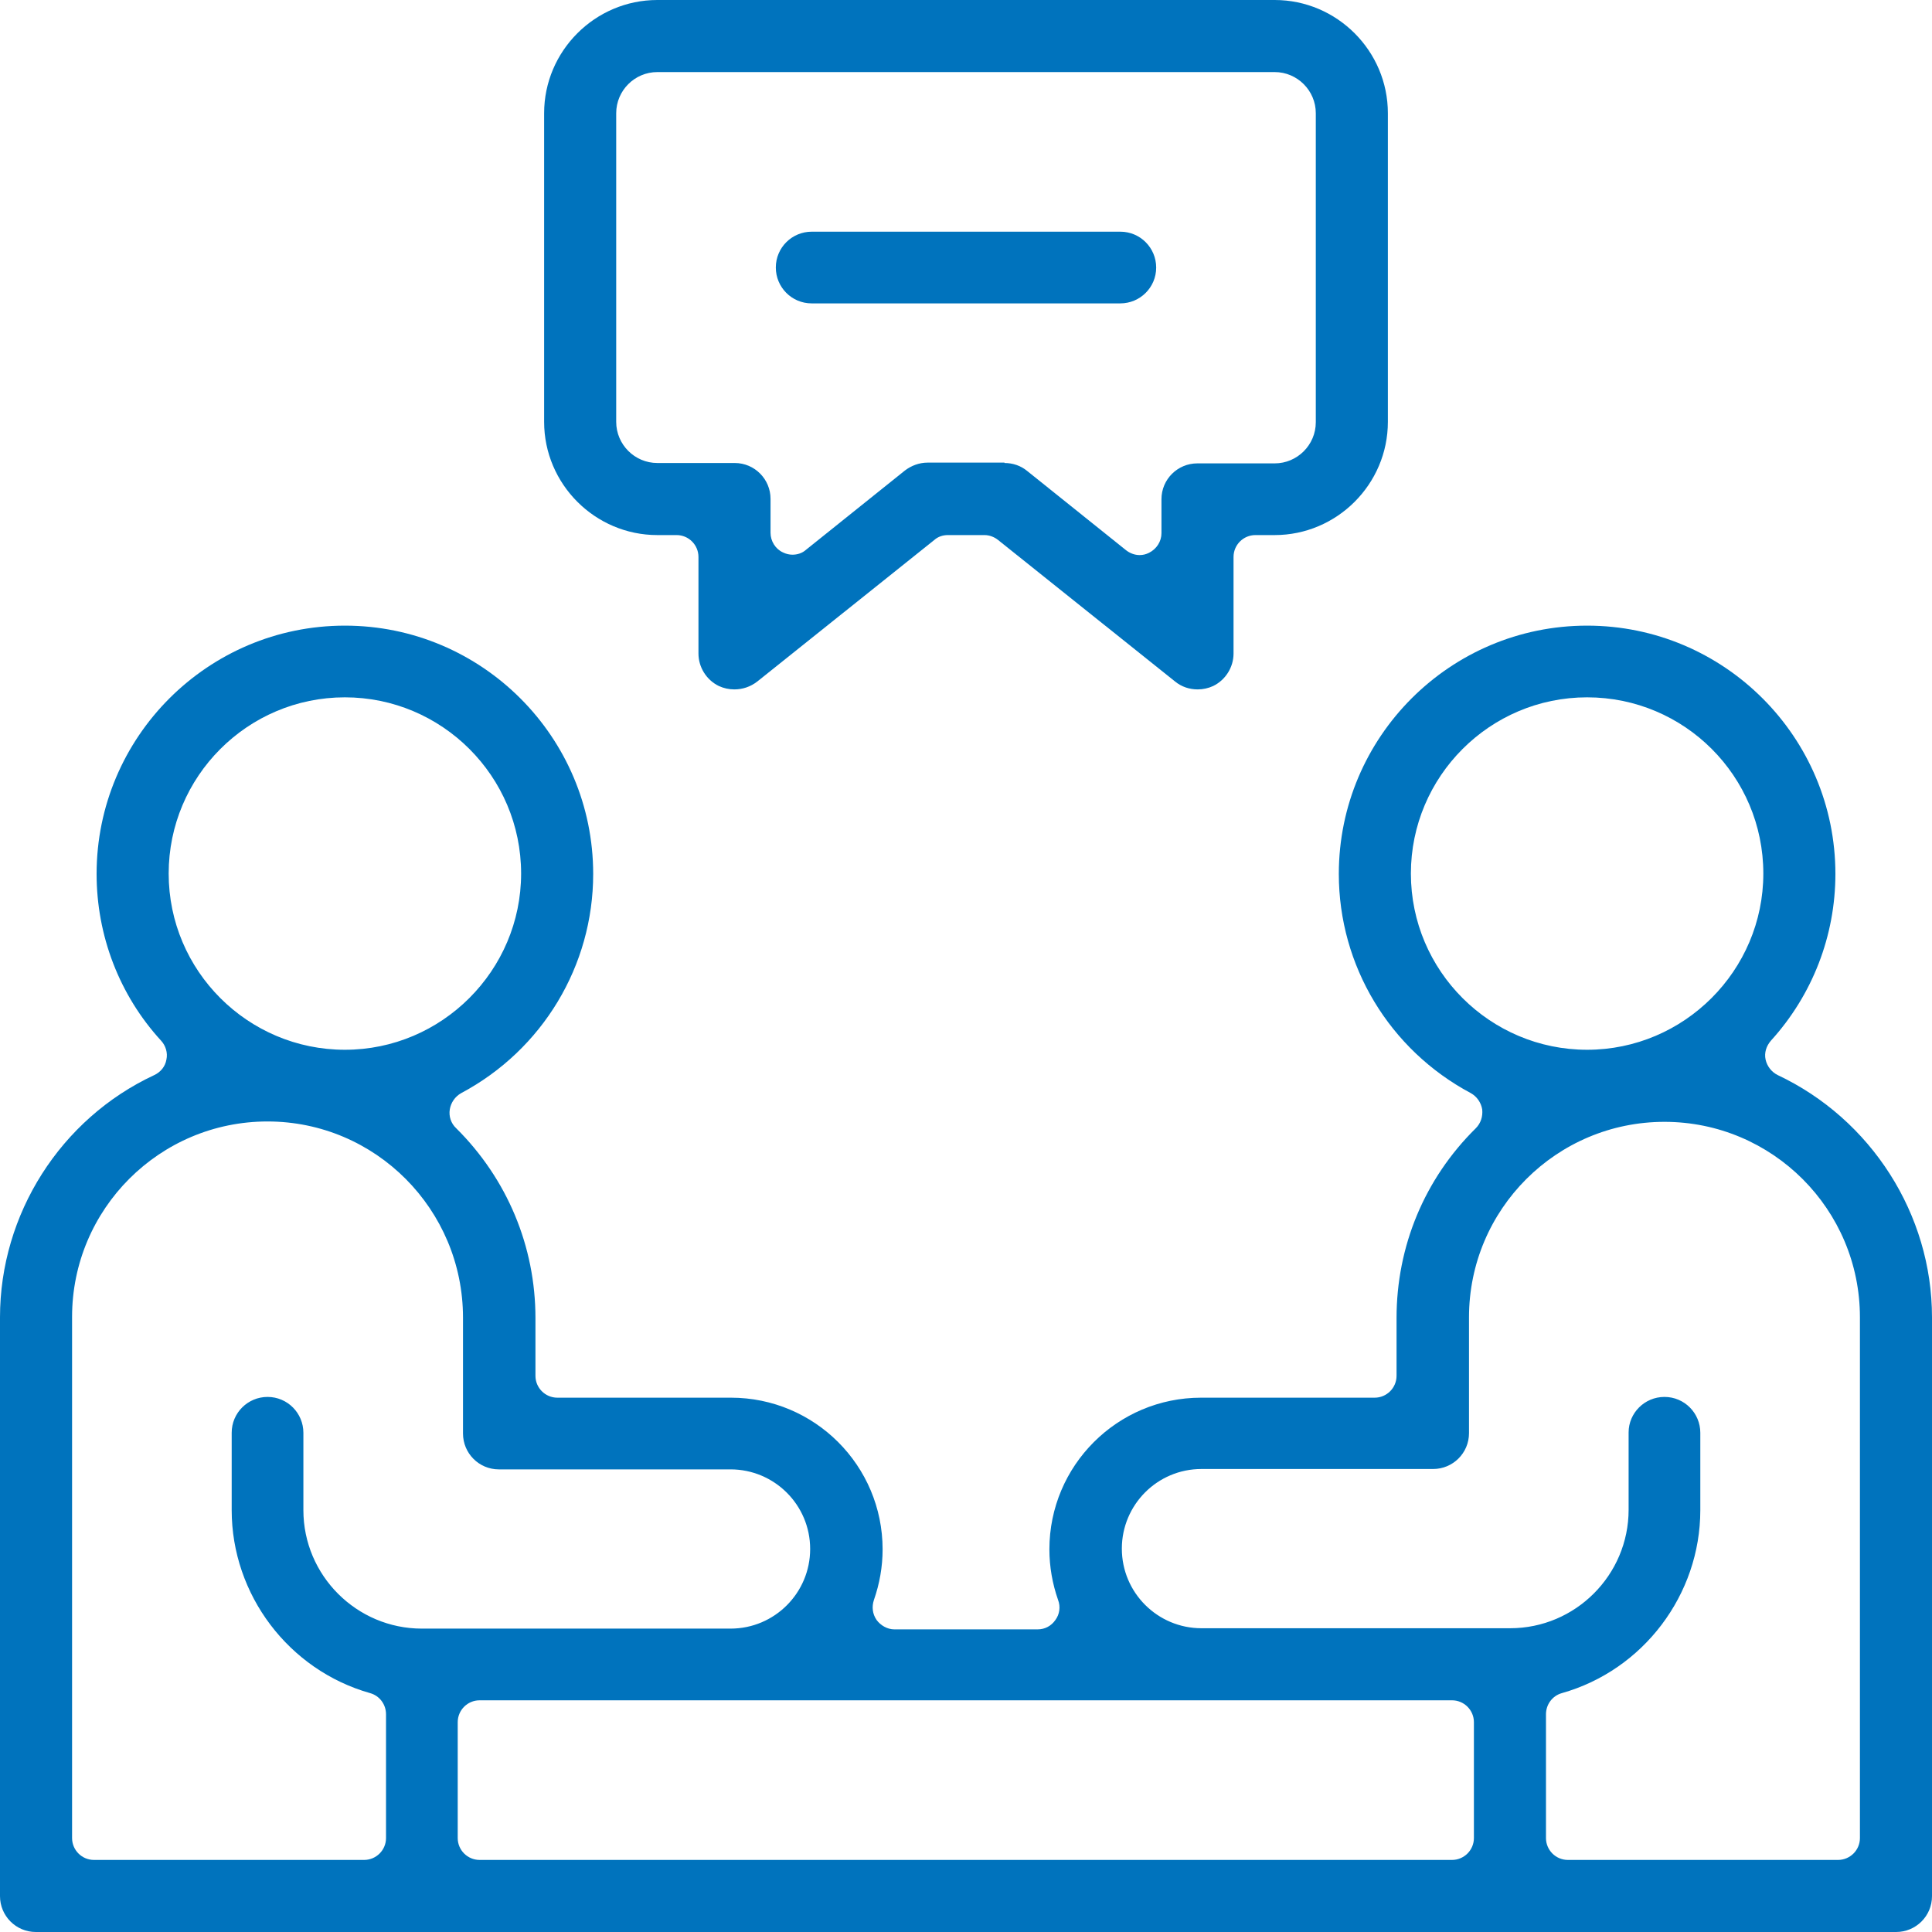 <?xml version="1.0" encoding="utf-8"?>
<!-- Generator: Adobe Illustrator 24.0.1, SVG Export Plug-In . SVG Version: 6.00 Build 0)  -->
<!DOCTYPE svg PUBLIC "-//W3C//DTD SVG 1.1//EN" "http://www.w3.org/Graphics/SVG/1.1/DTD/svg11.dtd">
<svg version="1.1" id="Capa_1" xmlns:x="http://ns.adobe.com/Extensibility/1.0/" xmlns:i="http://ns.adobe.com/AdobeIllustrator/10.0/" xmlns:graph="http://ns.adobe.com/Graphs/1.0/"
	 xmlns="http://www.w3.org/2000/svg" xmlns:xlink="http://www.w3.org/1999/xlink" x="0px" y="0px" viewBox="0 0 512 512"
	 style="enable-background:new 0 0 512 512;" xml:space="preserve">
<style type="text/css">
	.st0{fill:#0073BD;}
</style>
<path class="st0" d="M9.5,512c-5.3,0-9.5-4.3-9.5-9.5V349.1c0-27.3,16-52.6,40.9-64.2c1.7-0.8,2.9-2.3,3.2-4.1
	c0.4-1.8-0.2-3.7-1.4-5c-11.1-12.1-17.1-27.9-17.1-44.2c0-36.3,29.5-65.8,65.8-65.8s65.8,29.5,65.8,65.8c0,24.3-13.4,46.6-35,58.1
	c-1.6,0.9-2.7,2.5-3,4.3c-0.3,1.8,0.3,3.7,1.7,5c13.5,13.4,21,31.3,21,50.3v15.3c0,3.2,2.6,5.8,5.8,5.8h46c22.2,0,40.2,18,40.2,40.2
	c0,4.6-0.8,9.1-2.3,13.4c-0.6,1.8-0.4,3.7,0.7,5.3c1.1,1.5,2.9,2.5,4.7,2.5h38c1.9,0,3.6-0.9,4.7-2.5c1.1-1.5,1.4-3.5,0.7-5.3
	c-1.5-4.3-2.3-8.8-2.3-13.4c0-22.2,18-40.2,40.2-40.2h46c3.2,0,5.8-2.6,5.8-5.8v-15.3c0-19,7.4-36.9,21-50.3c1.3-1.3,1.9-3.1,1.7-5
	c-0.3-1.8-1.4-3.4-3-4.3c-21.6-11.5-35-33.8-35-58.1c0-36.3,29.5-65.8,65.8-65.8s65.8,29.5,65.8,65.8c0,16.4-6.1,32.1-17.1,44.2
	c-1.2,1.4-1.8,3.2-1.4,5c0.4,1.8,1.6,3.3,3.2,4.1c24.8,11.7,40.9,36.9,40.9,64.2v153.4c0,5.3-4.3,9.5-9.5,9.5H9.5z M441.1,370.2
	c5.3,0,9.5,4.3,9.5,9.5v20.5c0,22.4-15.1,42.4-36.7,48.5c-2.5,0.7-4.2,3-4.2,5.6v32.8c0,3.2,2.6,5.8,5.8,5.8h71.6
	c3.2,0,5.8-2.6,5.8-5.8V349.1c0-28.6-23.2-51.8-51.8-51.8c-28.6,0-51.8,23.2-51.8,51.8v30.7c0,5.3-4.3,9.5-9.5,9.5h-61.4
	c-11.7,0-21.1,9.5-21.1,21.1c0,11.7,9.5,21.1,21.1,21.1h81.8c17.3,0,31.4-14.1,31.4-31.4v-20.5C431.6,374.5,435.8,370.2,441.1,370.2
	z M127.1,450.6c-3.2,0-5.8,2.6-5.8,5.8v30.7c0,3.2,2.6,5.8,5.8,5.8h257.7c3.2,0,5.8-2.6,5.8-5.8v-30.7c0-3.2-2.6-5.8-5.8-5.8H127.1z
	 M70.9,297.2c-28.6,0-51.8,23.2-51.8,51.8v138.1c0,3.2,2.6,5.8,5.8,5.8h71.6c3.2,0,5.8-2.6,5.8-5.8v-32.8c0-2.6-1.7-4.9-4.2-5.6
	c-21.6-6.1-36.7-26.1-36.7-48.5v-20.5c0-5.3,4.3-9.5,9.5-9.5c5.3,0,9.5,4.3,9.5,9.5v20.5c0,17.3,14.1,31.4,31.4,31.4h81.8
	c11.7,0,21.1-9.5,21.1-21.1c0-11.7-9.5-21.1-21.1-21.1h-61.4c-5.3,0-9.5-4.3-9.5-9.5v-30.7C122.7,320.5,99.5,297.2,70.9,297.2z
	 M420.6,184.8c-25.8,0-46.7,21-46.7,46.7c0,25.8,21,46.7,46.7,46.7s46.7-21,46.7-46.7C467.3,205.7,446.4,184.8,420.6,184.8z
	 M91.4,184.8c-25.8,0-46.7,21-46.7,46.7c0,25.8,21,46.7,46.7,46.7s46.7-21,46.7-46.7C138.1,205.7,117.1,184.8,91.4,184.8z"/>
<path class="st0" d="M194.6,182.7c-1.4,0-2.8-0.3-4.1-0.9c-3.3-1.6-5.4-5-5.4-8.6v-25.6c0-3.2-2.6-5.8-5.8-5.8h-5.1
	c-16.5,0-30-13.5-30-30V30c0-16.5,13.5-30,30-30h163.6c16.5,0,30,13.5,30,30v81.8c0,16.5-13.5,30-30,30h-5.1c-3.2,0-5.8,2.6-5.8,5.8
	v25.6c0,3.6-2.1,7-5.4,8.6c-1.3,0.6-2.7,0.9-4.1,0.9c-2.2,0-4.3-0.7-6-2.1l-46.9-37.5c-1-0.8-2.3-1.3-3.6-1.3h-9.7
	c-1.3,0-2.6,0.4-3.6,1.3l-46.9,37.5C198.9,182,196.8,182.7,194.6,182.7C194.6,182.7,194.6,182.7,194.6,182.7z M266.2,122.7
	c2.2,0,4.3,0.7,6,2.1l26.2,21c1,0.8,2.3,1.3,3.6,1.3c0.9,0,1.7-0.2,2.5-0.6c2-1,3.3-3,3.3-5.2v-9c0-5.3,4.3-9.5,9.5-9.5h20.5
	c6,0,10.9-4.9,10.9-10.9V30c0-6-4.9-10.9-10.9-10.9H174.2c-6,0-10.9,4.9-10.9,10.9v81.8c0,6,4.9,10.9,10.9,10.9h20.5
	c5.3,0,9.5,4.3,9.5,9.5v9c0,2.2,1.3,4.3,3.3,5.2c0.8,0.4,1.7,0.6,2.5,0.6c1.3,0,2.6-0.4,3.6-1.3l26.2-21c1.7-1.3,3.8-2.1,6-2.1
	H266.2z"/>
<path class="st0" d="M215.1,80.4c-5.3,0-9.5-4.3-9.5-9.5c0-5.3,4.3-9.5,9.5-9.5h81.8c5.3,0,9.5,4.3,9.5,9.5c0,5.3-4.3,9.5-9.5,9.5
	H215.1z"/>
</svg>
